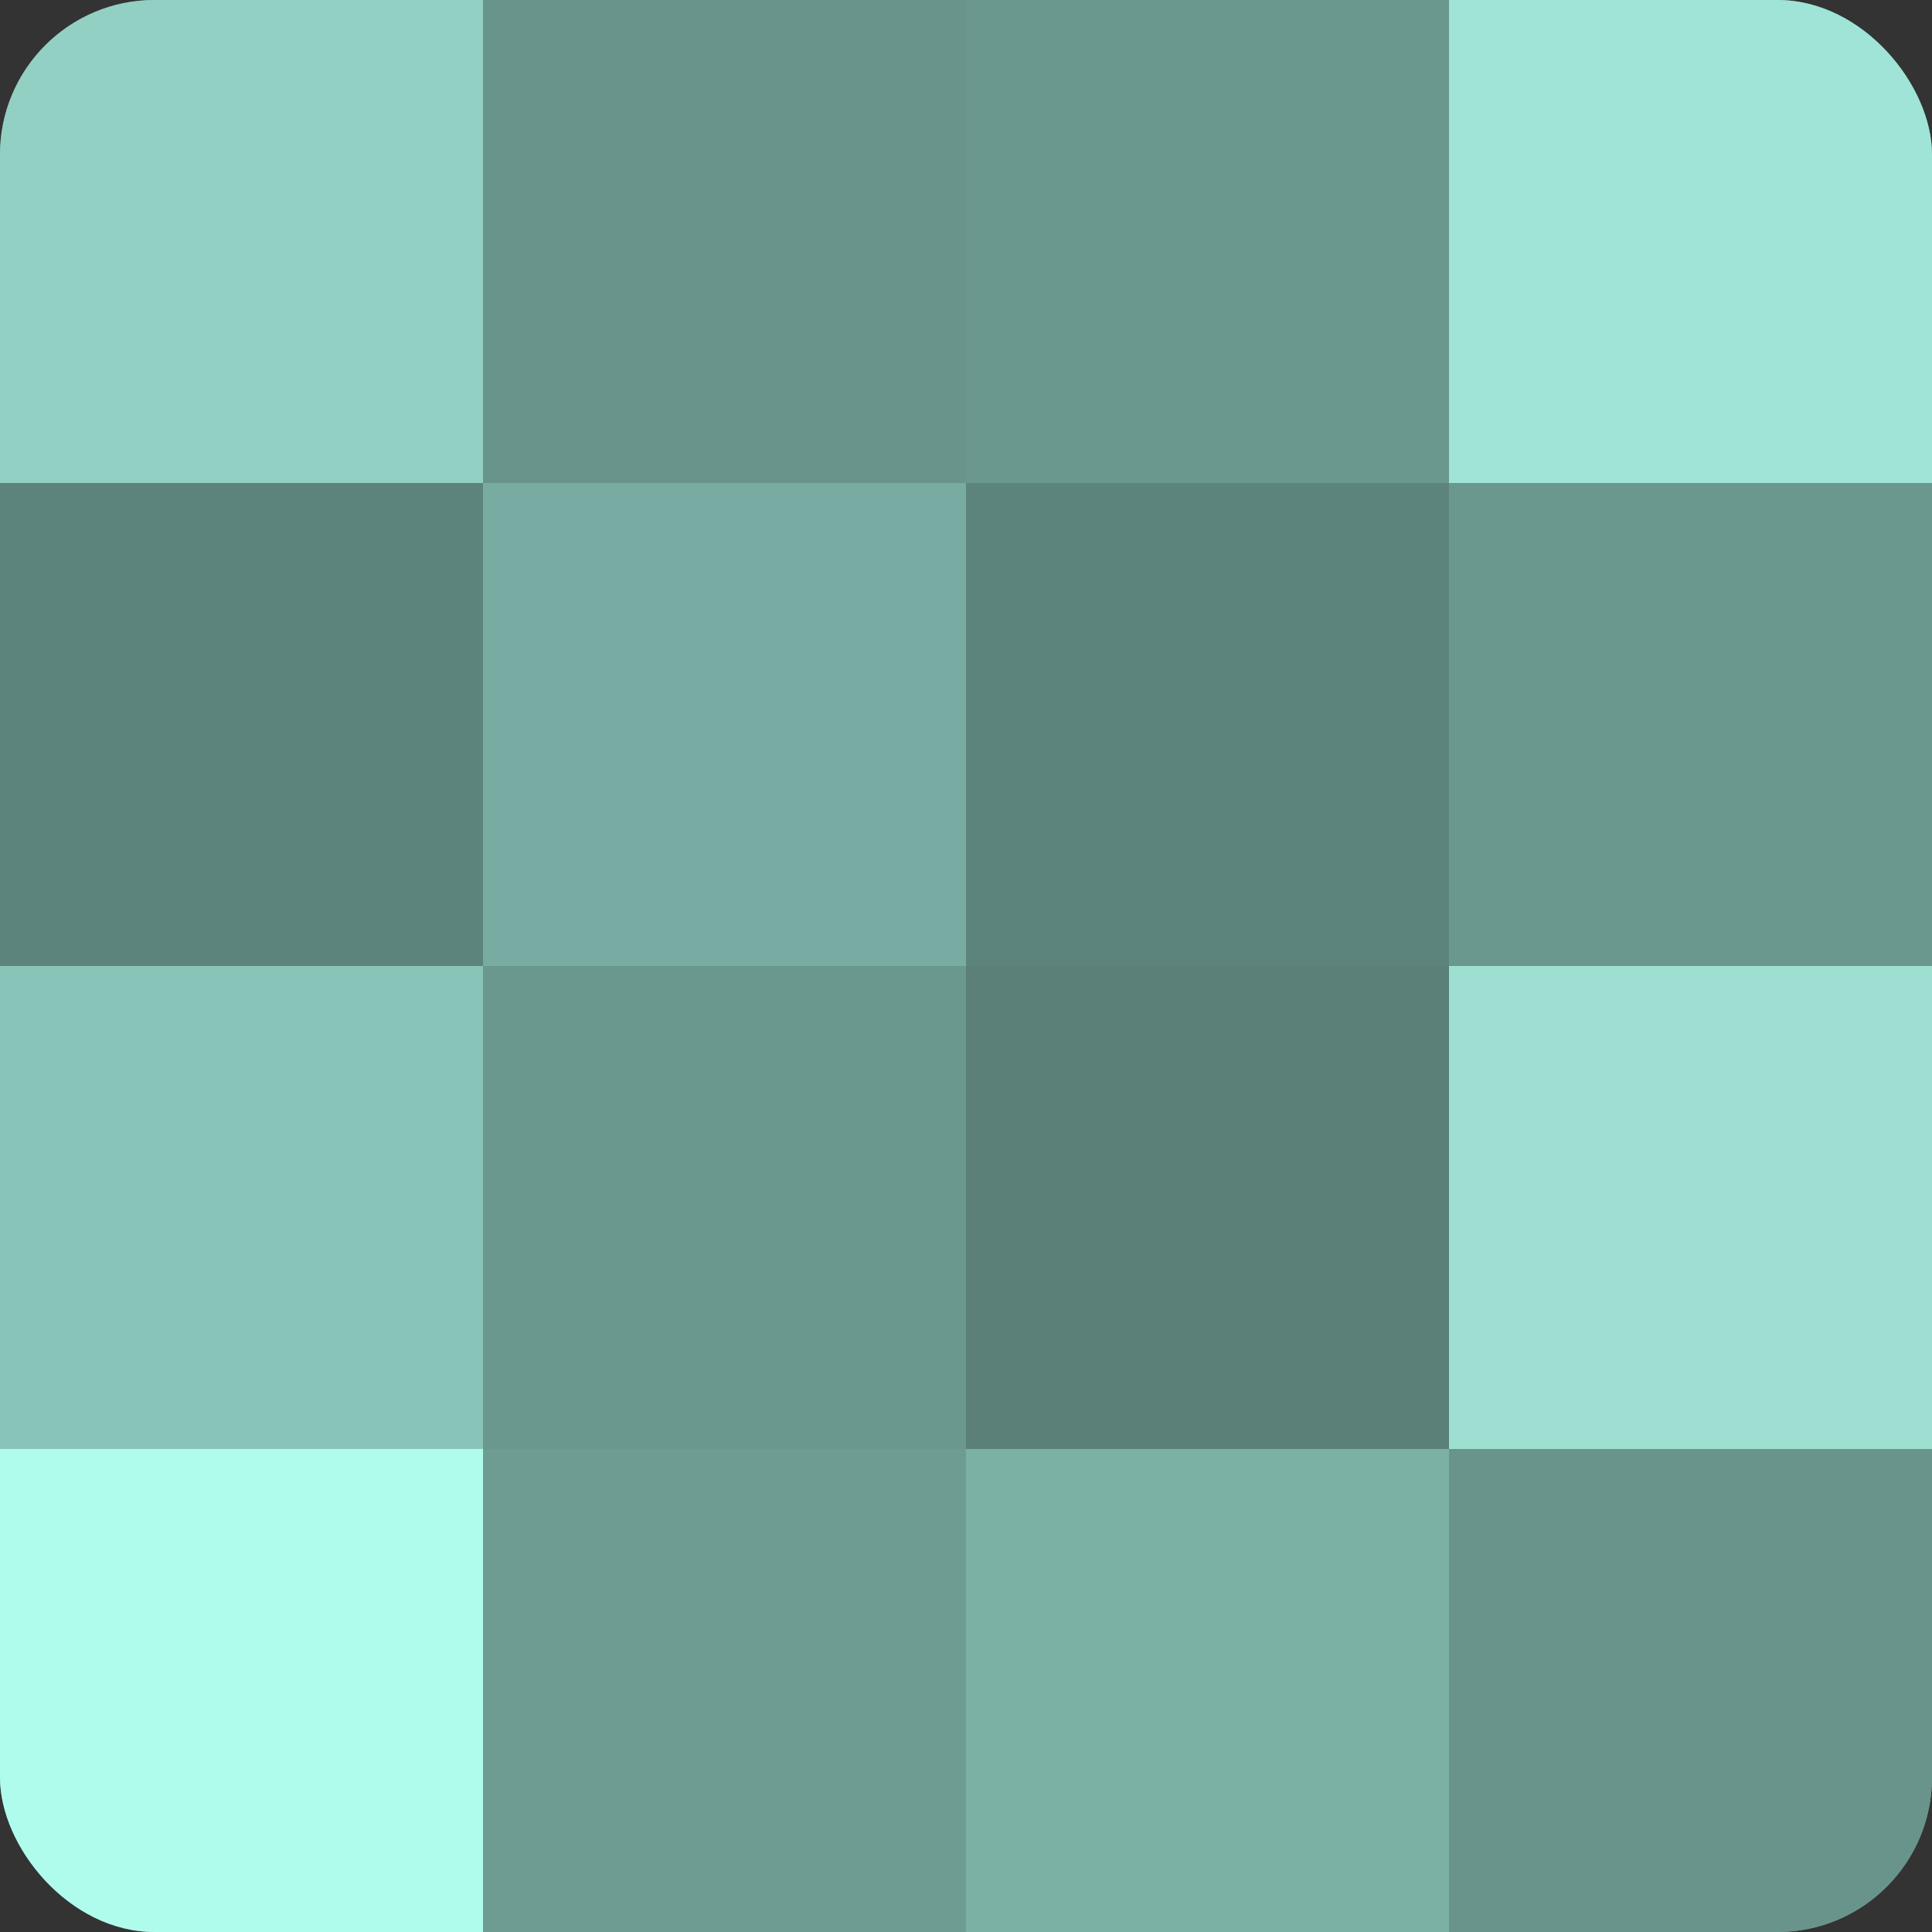 <?xml version="1.0" encoding="UTF-8"?>
<svg xmlns="http://www.w3.org/2000/svg" width="60" height="60" viewBox="0 0 100 100" preserveAspectRatio="xMidYMid meet"><rect x="0" y="0" width="100" height="100" fill="#333333" stroke="none"/><defs><clipPath id="c" width="100" height="100"><rect width="100" height="100" rx="8" ry="8"/></clipPath></defs><g clip-path="url(#c)"><rect width="100" height="100" fill="#70a096"/><rect width="25" height="25" fill="#92d0c3"/><rect y="25" width="25" height="25" fill="#5d847c"/><rect y="50" width="25" height="25" fill="#89c4b8"/><rect y="75" width="25" height="25" fill="#b0fcec"/><rect x="25" width="25" height="25" fill="#68948b"/><rect x="25" y="25" width="25" height="25" fill="#78aca2"/><rect x="25" y="50" width="25" height="25" fill="#6a988f"/><rect x="25" y="75" width="25" height="25" fill="#6d9c93"/><rect x="50" width="25" height="25" fill="#6a988f"/><rect x="50" y="25" width="25" height="25" fill="#5d847c"/><rect x="50" y="50" width="25" height="25" fill="#5a8078"/><rect x="50" y="75" width="25" height="25" fill="#7bb0a5"/><rect x="75" width="25" height="25" fill="#9fe4d6"/><rect x="75" y="25" width="25" height="25" fill="#6a988f"/><rect x="75" y="50" width="25" height="25" fill="#9de0d2"/><rect x="75" y="75" width="25" height="25" fill="#68948b"/></g></svg>
